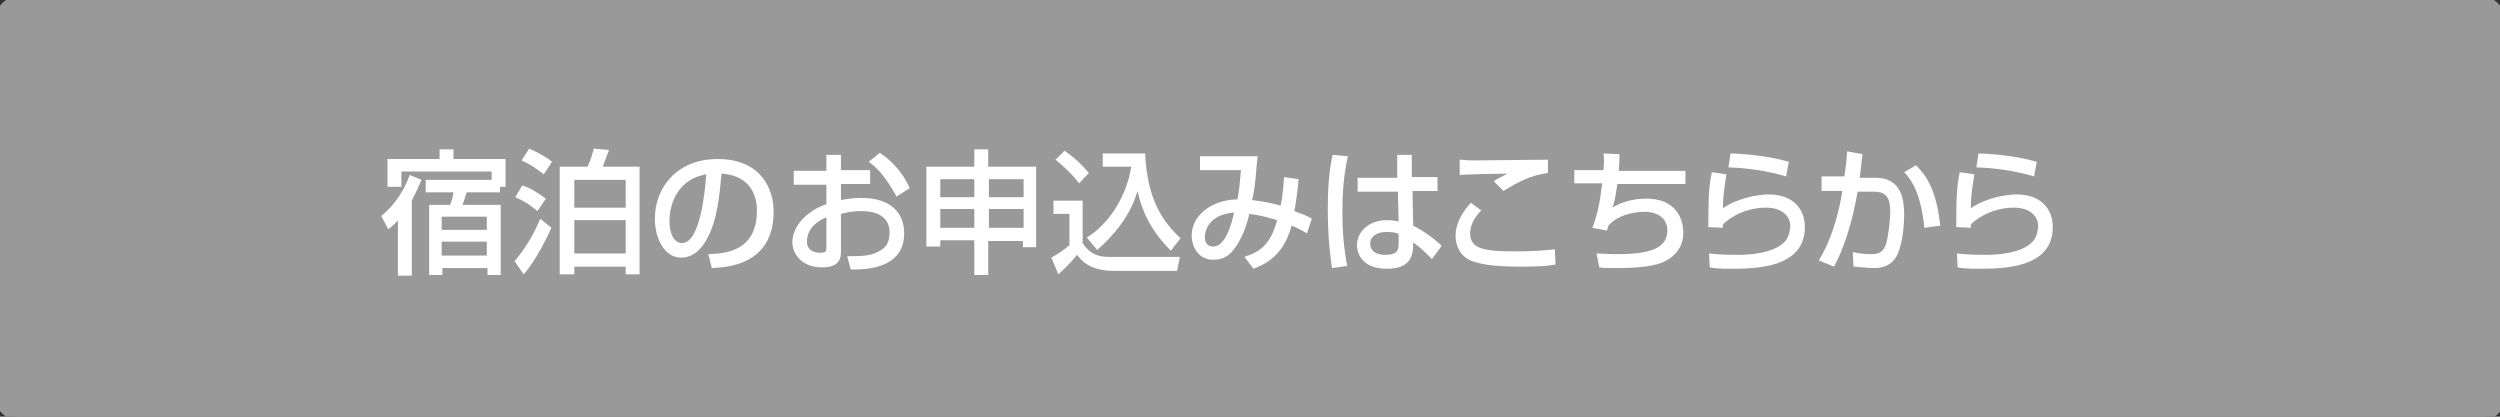 <?xml version="1.0" encoding="utf-8"?>
<!-- Generator: Adobe Illustrator 27.4.1, SVG Export Plug-In . SVG Version: 6.00 Build 0)  -->
<svg version="1.1" id="レイヤー_1" xmlns="http://www.w3.org/2000/svg" xmlns:xlink="http://www.w3.org/1999/xlink" x="0px"
	 y="0px" viewBox="0 0 360 60" style="enable-background:new 0 0 360 60;" xml:space="preserve">
<rect x="0" y="0" width="360" height="60" fill="#333333" stroke="none"/>
<style type="text/css">
	.st0{fill:#999999;}
	.st1{fill:#999999;stroke:#999999;stroke-miterlimit:10;}
	.st2{enable-background:new    ;}
	.st3{fill:#FFFFFF;}
</style>
<g>
	<g>
		<path class="st0" d="M2.6,58.9c-0.8,0-1.4-0.6-1.4-1.3V2.4c0-0.7,0.6-1.3,1.4-1.3h354.9c0.8,0,1.4,0.6,1.4,1.3v55.2
			c0,0.7-0.6,1.3-1.4,1.3H2.6z"/>
		<path class="st0" d="M357.4,1.6c0.5,0,0.9,0.4,0.9,0.8v55.2c0,0.4-0.4,0.8-0.9,0.8H2.6c-0.5,0-0.9-0.4-0.9-0.8V2.4
			c0-0.4,0.4-0.8,0.9-0.8L357.4,1.6 M357.4,0.6H2.6c-1.1,0-1.9,0.8-1.9,1.8v55.2c0,1,0.9,1.8,1.9,1.8h354.9c1.1,0,1.9-0.8,1.9-1.8
			V2.4C359.4,1.4,358.5,0.6,357.4,0.6L357.4,0.6z"/>
	</g>
	<path class="st1" d="M357.4,1.2c0.7,0,1.3,0.5,1.3,1.2v55.2c0,0.7-0.6,1.2-1.3,1.2H2.6c-0.7,0-1.3-0.5-1.3-1.2V2.4
		c0-0.7,0.6-1.2,1.3-1.2H357.4 M357.4,0H2.6C1.2,0,0,1.1,0,2.4v55.2C0,58.9,1.2,60,2.6,60h354.9c1.4,0,2.6-1.1,2.6-2.4V2.4
		C360,1.1,358.8,0,357.4,0L357.4,0z"/>
</g>
<g class="st2">
	<path class="st3" d="M57.4,31.6c-0.5,0.6-0.9,1-1.5,1.4l-1-1.9c1.9-1.5,3.3-3.7,4.1-5.9l1.7,0.7c-0.3,0.7-0.7,1.6-1.4,3v10.8h-2
		V31.6z M70.8,25.9v-1.2H57.8v2.2h-2v-4h7.5v-1.4h2v1.4h7.5v4h-0.8v0.8h-4.8c-0.2,0.6-0.3,1-0.6,1.8h5.5v10.1h-1.9v-1h-6.5v1h-1.9
		V29.5h3c0.3-0.7,0.3-0.7,0.5-1.8h-4v-1.8H70.8z M63.6,31.2v1.9h6.5v-1.9H63.6z M63.6,34.8v2h6.5v-2H63.6z"/>
	<path class="st3" d="M79.4,32.8c-0.5,1.2-2.4,5-4,6.7l-1.3-1.9c1.8-2.1,3-4.4,3.7-6.1L79.4,32.8z M75.2,26.7c1.2,0.4,2,0.9,3.4,1.9
		l-1.2,1.8c-1.1-0.9-1.8-1.4-3.2-2L75.2,26.7z M76.2,21.4c1.8,0.8,2.7,1.4,3.3,1.9l-1.2,1.8c-1.3-1-1.9-1.4-3.2-2L76.2,21.4z
		 M90.1,38.4h-7.4v1.1h-2.1V24h4c0.4-0.8,0.8-2.1,0.9-2.6l2.2,0.2c-0.1,0.3-0.7,1.9-0.9,2.4h5.3v15.5h-2V38.4z M82.7,25.9v4h7.4v-4
		H82.7z M90.1,31.7h-7.4v4.8h7.4V31.7z"/>
	<path class="st3" d="M102,36.6c2.3-0.1,7-0.3,7-6.3c0-1.5-0.5-5-5.1-5.3c-0.3,3.2-0.6,6.7-2.1,9.4c-0.3,0.6-1.5,2.7-3.7,2.7
		c-2.5,0-3.8-2.9-3.8-5.6c0-4.6,3.3-8.6,9-8.6c6.4,0,8.1,4.4,8.1,7.6c0,7.7-6.8,8-8.9,8.1L102,36.6z M96.4,31.8
		c0,2.1,0.8,3.2,1.8,3.2c2.6,0,3.3-7.2,3.5-9.9C97.1,25.9,96.4,30.1,96.4,31.8z"/>
	<path class="st3" d="M119,22.3h2.1v2.2h4.2v2h-4.2v2.3c0.6-0.1,1.6-0.3,3-0.3c3.6,0,6.1,1.7,6.1,5.1c0,4.3-3.9,5.3-7.7,5.2
		l-0.5-1.9c2.5,0,3.6-0.1,4.7-0.8c0.8-0.4,1.4-1.1,1.4-2.6c0-3.1-3.3-3.1-4.1-3.1c-1.5,0-2.4,0.3-2.9,0.4v5.4c0,0.7,0,2.3-2.7,2.3
		c-3.1,0-4.3-2.1-4.3-3.6c0-2.4,2.2-4.6,4.9-5.5v-2.8h-4.7v-2h4.7V22.3z M119,31.3c-2.2,0.9-2.8,2.3-2.8,3.5c0,1.5,1.5,1.6,1.9,1.6
		c0.9,0,0.9-0.3,0.9-0.7V31.3z M126.7,22c1.8,1.2,3.4,3,4.3,5.1l-1.9,1.2c-1.5-2.7-2.7-4.1-4-5L126.7,22z"/>
	<path class="st3" d="M140.3,39.5v-4.9h-4.9v0.9h-2V24h6.9v-2.5h2V24h6.9v11.6h-1.9v-0.9h-5v4.9H140.3z M135.4,28.4h4.9v-2.6h-4.9
		V28.4z M135.4,32.8h4.9v-2.7h-4.9V32.8z M142.4,25.8v2.6h5v-2.6H142.4z M142.4,30.1v2.7h5v-2.7H142.4z"/>
	<path class="st3" d="M151.7,28.9h4.2V35c1.3,2,2.9,2,4.1,2h9.9l-0.4,2h-9.1c-3.5,0-4.7-1.5-5.3-2.3c-0.8,1-1.9,2.1-2.7,2.8l-1-2.4
		c0.9-0.5,1.8-1.1,2.6-1.8v-4.5h-2.3V28.9z M153.3,21.7c1.4,1,2.4,1.9,3.5,3.2l-1.4,1.5c-1.3-1.7-2.8-2.9-3.4-3.4L153.3,21.7z
		 M156.5,34.2c3-1.8,5.7-5.7,6.4-10.2h-4.1v-1.9h6.1c0.3,6.7,2.6,9.9,5.1,12.2l-1.4,1.8c-3-3-4.2-5.9-4.8-8.6
		c-1,3.5-3.3,6.3-5.8,8.5L156.5,34.2z"/>
	<path class="st3" d="M187,25.8c-0.2,2.3-0.4,3.3-0.6,4.6c1.3,0.5,1.7,0.6,2.5,1.1l-0.7,2.1c-0.5-0.3-1.4-0.8-2.2-1.1
		c-0.8,2.8-2.2,5-5.5,6.2l-1.3-1.7c2-0.7,3.7-1.5,4.7-5.3c-1-0.3-2.3-0.7-4-0.9c-0.3,1.4-1,3.6-2.3,5.2c-0.8,1.1-1.9,1.4-2.9,1.4
		c-2.3,0-3.1-2.1-3.1-3.5c0-2.7,2.6-5.1,6.6-5.2c0.3-1.5,0.3-2.4,0.5-4.2h-5.9v-2h8.3c0,0.3-0.1,0.6-0.3,3.2
		c-0.1,1.1-0.3,2.4-0.5,3.1c1.3,0.2,2.3,0.3,4.1,0.8c0.1-0.3,0.4-2,0.5-4.1L187,25.8z M173.5,34.1c0,1,0.5,1.4,1.2,1.4
		c1.8,0,2.7-3.4,3-4.9C174.1,30.9,173.5,33.2,173.5,34.1z"/>
	<path class="st3" d="M194.1,22.5c-0.6,2.6-0.8,5.3-0.8,8.1c0,2.6,0.2,5.1,0.7,7.7l-2.2,0.3c-0.4-2.7-0.6-5.4-0.6-8.2
		c0-2.7,0.1-5.5,0.7-8.1L194.1,22.5z M201.2,25.5v-3.2h2.1v3.2h3.7v2h-3.6l0.1,5c1.6,0.8,3.2,2,4.1,2.9l-1.4,1.9
		c-1.1-1.1-1.6-1.6-2.7-2.4c0,1.6-0.1,3.8-3.8,3.8c-4.1,0-4.3-2.9-4.3-3.4c0-1.9,1.7-3.6,4.3-3.6c0.2,0,0.9,0,1.7,0.2l-0.1-4.3h-5.8
		v-2H201.2z M201.4,33.7c-0.4-0.2-0.9-0.3-1.7-0.3c-1.5,0-2.4,0.7-2.4,1.7c0,0.3,0.1,1.6,2.2,1.6c1.8,0,1.9-0.8,1.9-1.6V33.7z"/>
	<path class="st3" d="M213.3,30.3c-0.5,0.5-1.6,1.7-1.6,3.3c0,2.3,2.1,2.6,6.7,2.6c1.7,0,3.8-0.1,5.5-0.3l0.1,2.2
		c-0.6,0.1-1.7,0.3-4.8,0.3c-4.6,0-6-0.4-7.2-0.8c-1.7-0.6-2.4-2.2-2.4-3.6c0-2.2,1.4-3.9,2.2-4.8L213.3,30.3z M222.9,24.9
		c-2.6,0.4-4.1,1.2-6.4,2.6l-1.4-1.4c0.6-0.4,0.8-0.5,2-1.1c-0.8,0-6.2,0.1-6.9,0.2V23c0.6,0,0.8,0.1,2,0.1c1.5,0,9-0.1,10.7-0.1
		V24.9z"/>
	<path class="st3" d="M233.2,22.2c0,0.6,0,1.3-0.1,2.4h9.6v1.9h-9.8c-0.3,2.1-0.5,2.9-0.7,3.4c1.4-0.9,3.2-1.3,4.9-1.3
		c4.2,0,5.3,2.9,5.3,4.9c0,3.2-2.8,4.2-3.3,4.4c-1.6,0.5-3.1,0.7-6.6,0.7c-1.2,0-1.6,0-2.2-0.1l-0.4-2c0.7,0,1.7,0.1,2.8,0.1
		c4.1,0,7.4-0.5,7.4-3.4c0-1.7-1.3-2.7-3.3-2.7c-1.8,0-4,0.6-5.2,2l-0.2,0.7l-2.1-0.4c0.8-2,1.2-4.4,1.4-6.4h-4v-1.9h4.2
		c0.1-1.2,0.1-1.8,0-2.4L233.2,22.2z"/>
	<path class="st3" d="M248.6,25.1c-0.3,2.1-0.5,3.1-0.5,4.9c1.9-1.4,4.9-2,6.6-2c3.5,0,5.2,2.1,5.2,4.7c0,5.8-6.8,6-10.6,6
		c-1.9,0-2.6-0.1-3.1-0.2l-0.1-2c0.7,0.1,2.4,0.2,4.1,0.2c1.7,0,5.2-0.2,6.8-1.9c0.6-0.6,0.8-1.8,0.8-2.2c0-1.5-1.2-2.7-3.5-2.7
		c-1.3,0-3.9,0.3-6.2,2.4c0,0.2,0,0.3,0,0.5l-2.1-0.1c0-4.5,0.1-6,0.5-7.9L248.6,25.1z M257.2,25.4c-2.7-0.8-5.5-1.2-8.3-1.3l0.3-2
		c0.9,0,5,0.2,8.4,1.2L257.2,25.4z"/>
	<path class="st3" d="M268.2,22.2c-0.1,0.8-0.2,1.6-0.4,3.4h2.3c3.9,0,4.1,3.5,4.1,5.4c0,0.8-0.1,3.8-1,5.7
		c-0.9,1.9-2.8,1.9-3.4,1.9c-1.1,0-2.3-0.2-2.9-0.2l-0.1-2.1c0.5,0.1,1.5,0.3,2.6,0.3c1.2,0,1.8-0.3,2.2-1.5c0.3-1,0.6-3.4,0.6-4.6
		c0-2-0.6-2.9-2.3-2.9l-2.4,0c-1.2,6.8-2.9,9.8-3.4,10.8l-2.2-0.9c2.2-3.5,3.1-8.1,3.4-10l-3,0v-2.1h3.3c0.2-1.4,0.3-2.5,0.4-3.6
		L268.2,22.2z M277.1,32.8c-0.5-5.3-2.1-7.2-2.9-8l1.7-1c1.1,1.1,2.9,3,3.5,8.7L277.1,32.8z"/>
	<path class="st3" d="M284.3,25.1c-0.3,2.1-0.5,3.1-0.5,4.9c1.9-1.4,4.9-2,6.6-2c3.5,0,5.2,2.1,5.2,4.7c0,5.8-6.8,6-10.6,6
		c-1.9,0-2.6-0.1-3.1-0.2l-0.1-2c0.7,0.1,2.5,0.2,4.1,0.2c1.7,0,5.2-0.2,6.8-1.9c0.6-0.6,0.8-1.8,0.8-2.2c0-1.5-1.2-2.7-3.5-2.7
		c-1.3,0-3.9,0.3-6.2,2.4c0,0.2,0,0.3,0,0.5l-2.1-0.1c0-4.5,0.1-6,0.5-7.9L284.3,25.1z M292.9,25.4c-2.7-0.8-5.5-1.2-8.3-1.3l0.3-2
		c0.9,0,5,0.2,8.4,1.2L292.9,25.4z"/>
</g>
</svg>
